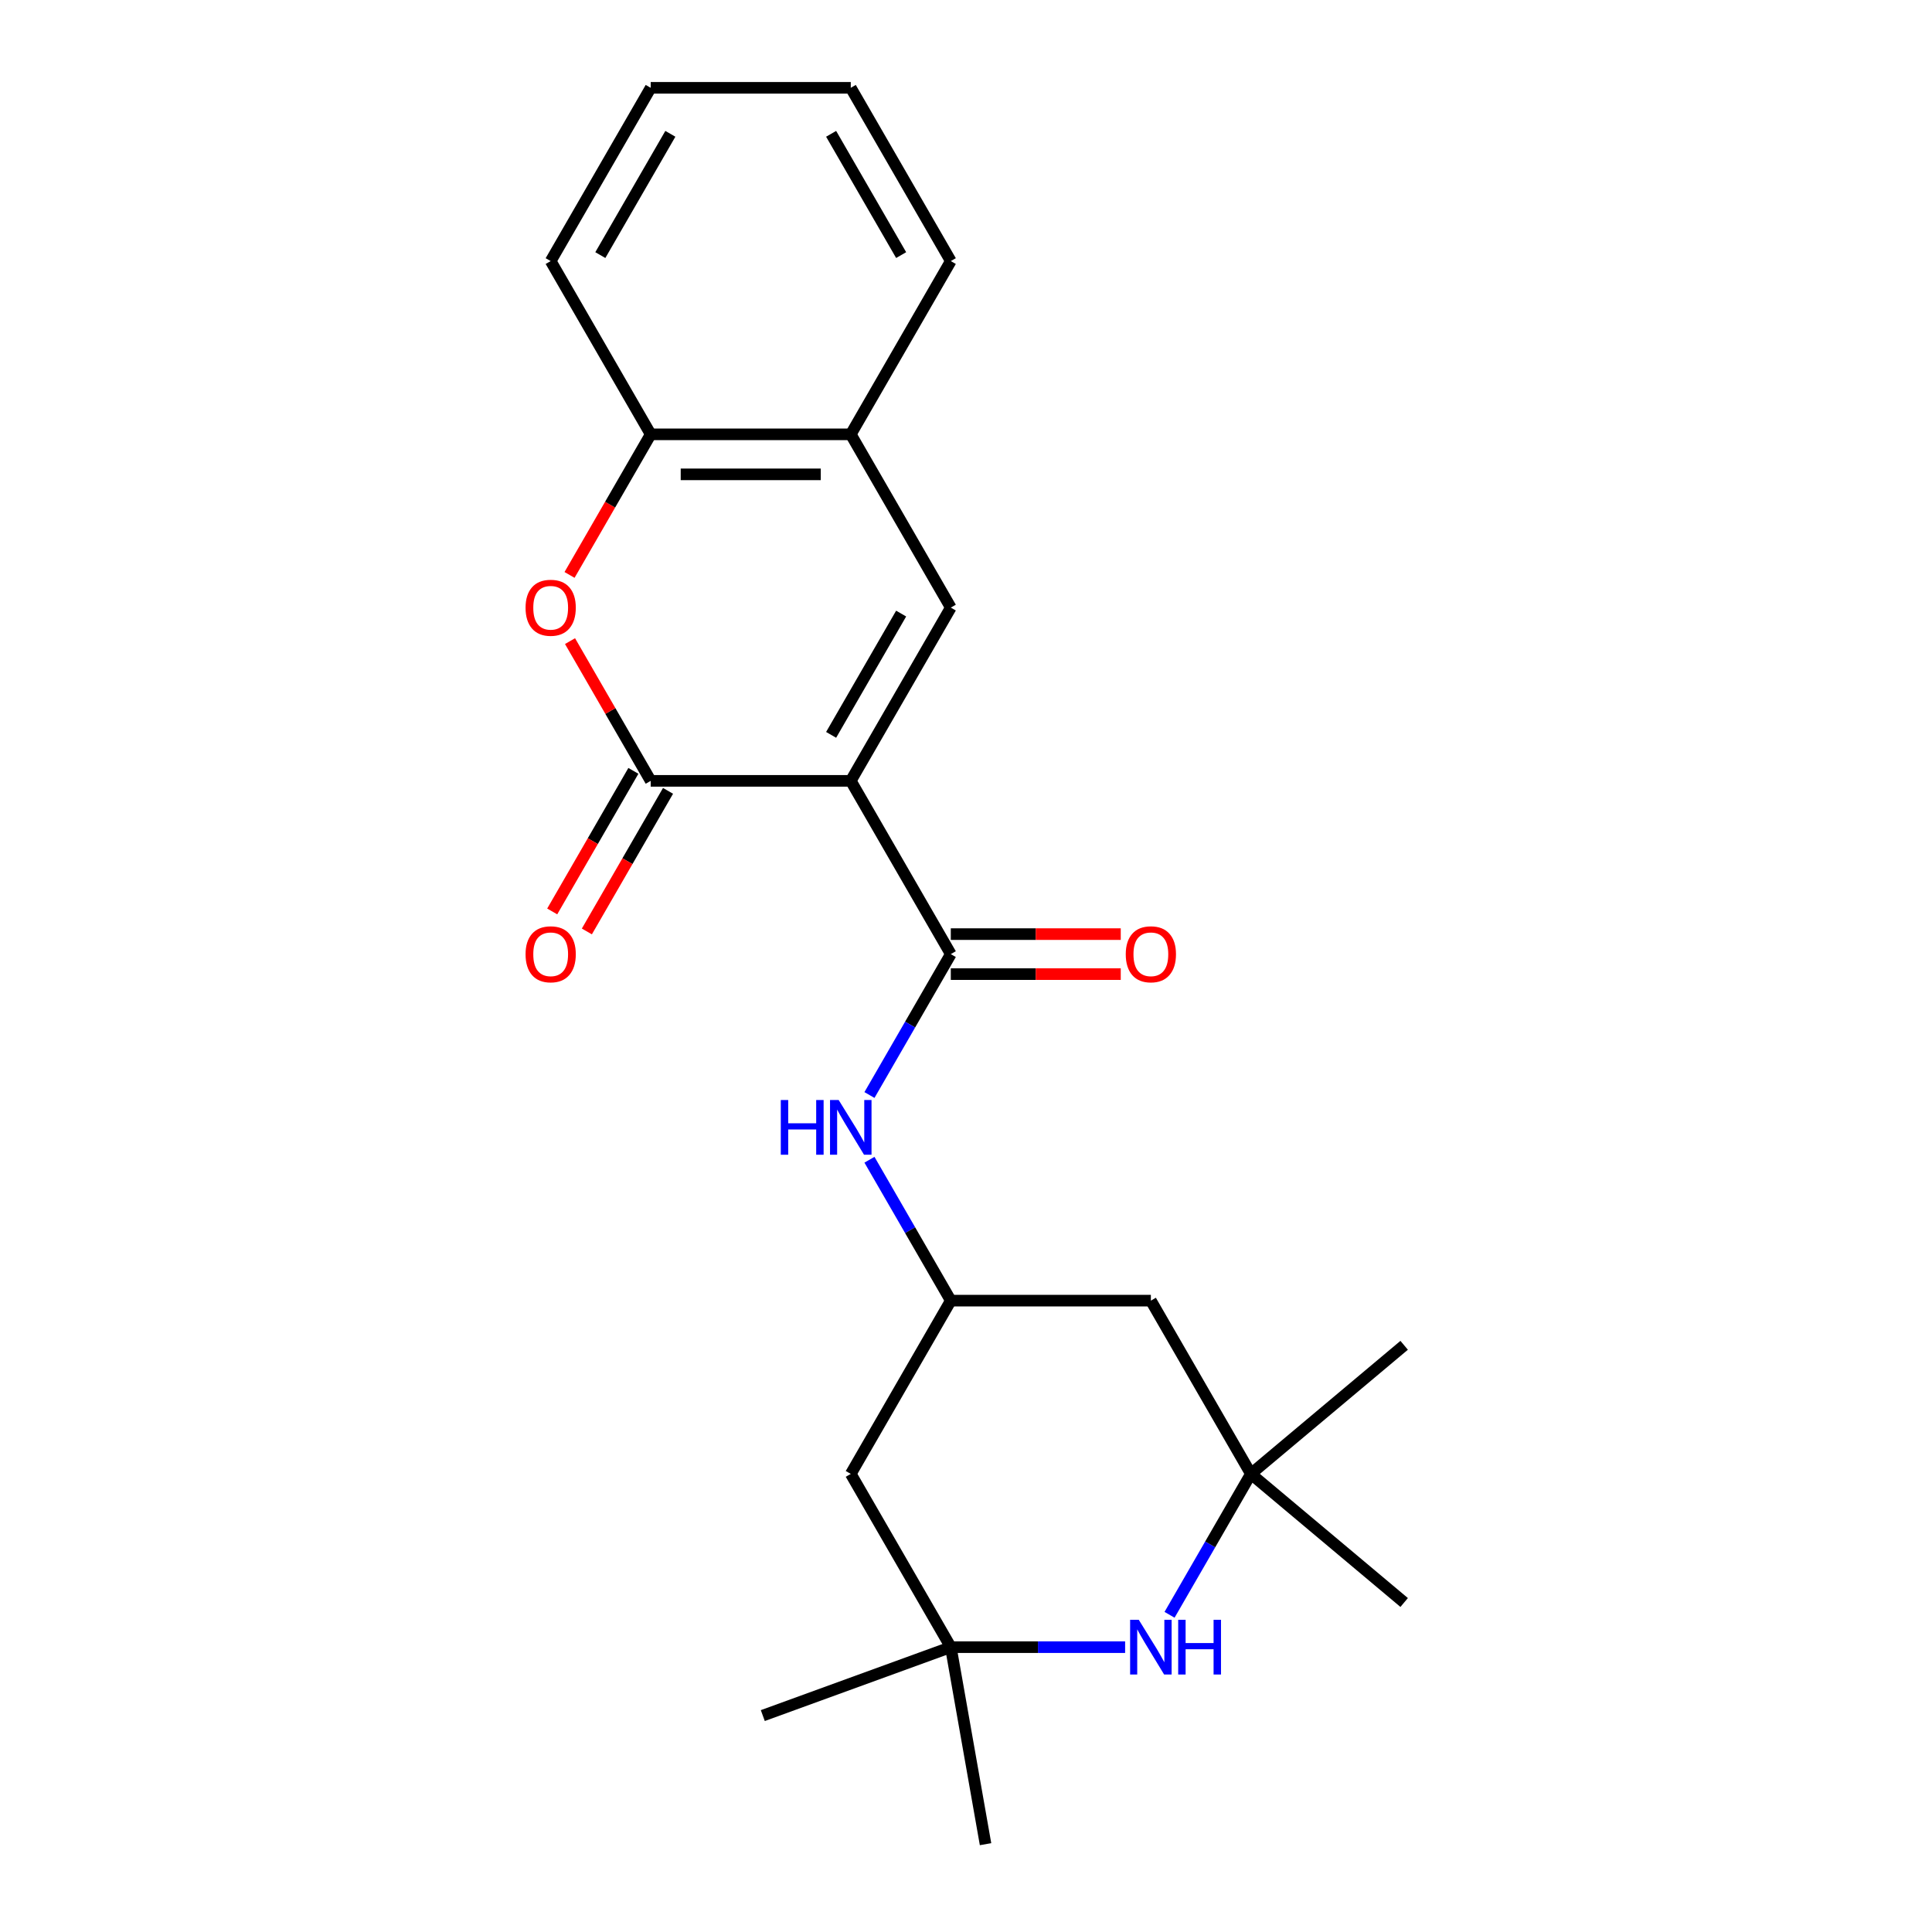 <?xml version='1.0' encoding='iso-8859-1'?>
<svg version='1.1' baseProfile='full'
              xmlns='http://www.w3.org/2000/svg'
                      xmlns:rdkit='http://www.rdkit.org/xml'
                      xmlns:xlink='http://www.w3.org/1999/xlink'
                  xml:space='preserve'
width='1000px' height='1000px' viewBox='0 0 1000 1000'>
<!-- END OF HEADER -->
<rect style='opacity:1.0;fill:#FFFFFF;stroke:none' width='1000' height='1000' x='0' y='0'> </rect>
<path class='bond-0' d='M 440.358,404.171 L 336.806,404.171' style='fill:none;fill-rule:evenodd;stroke:#000000;stroke-width:6px;stroke-linecap:butt;stroke-linejoin:miter;stroke-opacity:1' />
<path class='bond-1' d='M 440.358,404.171 L 492.134,493.85' style='fill:none;fill-rule:evenodd;stroke:#000000;stroke-width:6px;stroke-linecap:butt;stroke-linejoin:miter;stroke-opacity:1' />
<path class='bond-2' d='M 440.358,404.171 L 492.134,314.492' style='fill:none;fill-rule:evenodd;stroke:#000000;stroke-width:6px;stroke-linecap:butt;stroke-linejoin:miter;stroke-opacity:1' />
<path class='bond-2' d='M 430.189,380.364 L 466.432,317.588' style='fill:none;fill-rule:evenodd;stroke:#000000;stroke-width:6px;stroke-linecap:butt;stroke-linejoin:miter;stroke-opacity:1' />
<path class='bond-3' d='M 336.806,404.171 L 315.926,368.006' style='fill:none;fill-rule:evenodd;stroke:#000000;stroke-width:6px;stroke-linecap:butt;stroke-linejoin:miter;stroke-opacity:1' />
<path class='bond-3' d='M 315.926,368.006 L 295.046,331.841' style='fill:none;fill-rule:evenodd;stroke:#FF0000;stroke-width:6px;stroke-linecap:butt;stroke-linejoin:miter;stroke-opacity:1' />
<path class='bond-13' d='M 327.838,398.993 L 306.831,435.378' style='fill:none;fill-rule:evenodd;stroke:#000000;stroke-width:6px;stroke-linecap:butt;stroke-linejoin:miter;stroke-opacity:1' />
<path class='bond-13' d='M 306.831,435.378 L 285.824,471.763' style='fill:none;fill-rule:evenodd;stroke:#FF0000;stroke-width:6px;stroke-linecap:butt;stroke-linejoin:miter;stroke-opacity:1' />
<path class='bond-13' d='M 345.774,409.348 L 324.767,445.734' style='fill:none;fill-rule:evenodd;stroke:#000000;stroke-width:6px;stroke-linecap:butt;stroke-linejoin:miter;stroke-opacity:1' />
<path class='bond-13' d='M 324.767,445.734 L 303.76,482.119' style='fill:none;fill-rule:evenodd;stroke:#FF0000;stroke-width:6px;stroke-linecap:butt;stroke-linejoin:miter;stroke-opacity:1' />
<path class='bond-5' d='M 492.134,493.85 L 471.081,530.315' style='fill:none;fill-rule:evenodd;stroke:#000000;stroke-width:6px;stroke-linecap:butt;stroke-linejoin:miter;stroke-opacity:1' />
<path class='bond-5' d='M 471.081,530.315 L 450.028,566.78' style='fill:none;fill-rule:evenodd;stroke:#0000FF;stroke-width:6px;stroke-linecap:butt;stroke-linejoin:miter;stroke-opacity:1' />
<path class='bond-14' d='M 492.134,504.205 L 536.116,504.205' style='fill:none;fill-rule:evenodd;stroke:#000000;stroke-width:6px;stroke-linecap:butt;stroke-linejoin:miter;stroke-opacity:1' />
<path class='bond-14' d='M 536.116,504.205 L 580.098,504.205' style='fill:none;fill-rule:evenodd;stroke:#FF0000;stroke-width:6px;stroke-linecap:butt;stroke-linejoin:miter;stroke-opacity:1' />
<path class='bond-14' d='M 492.134,483.495 L 536.116,483.495' style='fill:none;fill-rule:evenodd;stroke:#000000;stroke-width:6px;stroke-linecap:butt;stroke-linejoin:miter;stroke-opacity:1' />
<path class='bond-14' d='M 536.116,483.495 L 580.098,483.495' style='fill:none;fill-rule:evenodd;stroke:#FF0000;stroke-width:6px;stroke-linecap:butt;stroke-linejoin:miter;stroke-opacity:1' />
<path class='bond-6' d='M 492.134,314.492 L 440.358,224.813' style='fill:none;fill-rule:evenodd;stroke:#000000;stroke-width:6px;stroke-linecap:butt;stroke-linejoin:miter;stroke-opacity:1' />
<path class='bond-23' d='M 294.792,297.583 L 315.799,261.198' style='fill:none;fill-rule:evenodd;stroke:#FF0000;stroke-width:6px;stroke-linecap:butt;stroke-linejoin:miter;stroke-opacity:1' />
<path class='bond-23' d='M 315.799,261.198 L 336.806,224.813' style='fill:none;fill-rule:evenodd;stroke:#000000;stroke-width:6px;stroke-linecap:butt;stroke-linejoin:miter;stroke-opacity:1' />
<path class='bond-4' d='M 582.358,852.566 L 537.246,852.566' style='fill:none;fill-rule:evenodd;stroke:#0000FF;stroke-width:6px;stroke-linecap:butt;stroke-linejoin:miter;stroke-opacity:1' />
<path class='bond-4' d='M 537.246,852.566 L 492.134,852.566' style='fill:none;fill-rule:evenodd;stroke:#000000;stroke-width:6px;stroke-linecap:butt;stroke-linejoin:miter;stroke-opacity:1' />
<path class='bond-25' d='M 605.357,835.817 L 626.41,799.352' style='fill:none;fill-rule:evenodd;stroke:#0000FF;stroke-width:6px;stroke-linecap:butt;stroke-linejoin:miter;stroke-opacity:1' />
<path class='bond-25' d='M 626.41,799.352 L 647.463,762.887' style='fill:none;fill-rule:evenodd;stroke:#000000;stroke-width:6px;stroke-linecap:butt;stroke-linejoin:miter;stroke-opacity:1' />
<path class='bond-10' d='M 450.028,600.278 L 471.081,636.743' style='fill:none;fill-rule:evenodd;stroke:#0000FF;stroke-width:6px;stroke-linecap:butt;stroke-linejoin:miter;stroke-opacity:1' />
<path class='bond-10' d='M 471.081,636.743 L 492.134,673.208' style='fill:none;fill-rule:evenodd;stroke:#000000;stroke-width:6px;stroke-linecap:butt;stroke-linejoin:miter;stroke-opacity:1' />
<path class='bond-7' d='M 440.358,224.813 L 336.806,224.813' style='fill:none;fill-rule:evenodd;stroke:#000000;stroke-width:6px;stroke-linecap:butt;stroke-linejoin:miter;stroke-opacity:1' />
<path class='bond-7' d='M 424.825,245.523 L 352.338,245.523' style='fill:none;fill-rule:evenodd;stroke:#000000;stroke-width:6px;stroke-linecap:butt;stroke-linejoin:miter;stroke-opacity:1' />
<path class='bond-19' d='M 440.358,224.813 L 492.134,135.134' style='fill:none;fill-rule:evenodd;stroke:#000000;stroke-width:6px;stroke-linecap:butt;stroke-linejoin:miter;stroke-opacity:1' />
<path class='bond-20' d='M 336.806,224.813 L 285.029,135.134' style='fill:none;fill-rule:evenodd;stroke:#000000;stroke-width:6px;stroke-linecap:butt;stroke-linejoin:miter;stroke-opacity:1' />
<path class='bond-8' d='M 492.134,852.566 L 440.358,762.887' style='fill:none;fill-rule:evenodd;stroke:#000000;stroke-width:6px;stroke-linecap:butt;stroke-linejoin:miter;stroke-opacity:1' />
<path class='bond-16' d='M 492.134,852.566 L 510.116,954.545' style='fill:none;fill-rule:evenodd;stroke:#000000;stroke-width:6px;stroke-linecap:butt;stroke-linejoin:miter;stroke-opacity:1' />
<path class='bond-17' d='M 492.134,852.566 L 394.827,887.983' style='fill:none;fill-rule:evenodd;stroke:#000000;stroke-width:6px;stroke-linecap:butt;stroke-linejoin:miter;stroke-opacity:1' />
<path class='bond-9' d='M 647.463,762.887 L 595.687,673.208' style='fill:none;fill-rule:evenodd;stroke:#000000;stroke-width:6px;stroke-linecap:butt;stroke-linejoin:miter;stroke-opacity:1' />
<path class='bond-15' d='M 647.463,762.887 L 726.789,696.325' style='fill:none;fill-rule:evenodd;stroke:#000000;stroke-width:6px;stroke-linecap:butt;stroke-linejoin:miter;stroke-opacity:1' />
<path class='bond-18' d='M 647.463,762.887 L 726.789,829.449' style='fill:none;fill-rule:evenodd;stroke:#000000;stroke-width:6px;stroke-linecap:butt;stroke-linejoin:miter;stroke-opacity:1' />
<path class='bond-11' d='M 492.134,673.208 L 595.687,673.208' style='fill:none;fill-rule:evenodd;stroke:#000000;stroke-width:6px;stroke-linecap:butt;stroke-linejoin:miter;stroke-opacity:1' />
<path class='bond-12' d='M 492.134,673.208 L 440.358,762.887' style='fill:none;fill-rule:evenodd;stroke:#000000;stroke-width:6px;stroke-linecap:butt;stroke-linejoin:miter;stroke-opacity:1' />
<path class='bond-21' d='M 492.134,135.134 L 440.358,45.455' style='fill:none;fill-rule:evenodd;stroke:#000000;stroke-width:6px;stroke-linecap:butt;stroke-linejoin:miter;stroke-opacity:1' />
<path class='bond-21' d='M 466.432,132.037 L 430.189,69.262' style='fill:none;fill-rule:evenodd;stroke:#000000;stroke-width:6px;stroke-linecap:butt;stroke-linejoin:miter;stroke-opacity:1' />
<path class='bond-24' d='M 285.029,135.134 L 336.806,45.455' style='fill:none;fill-rule:evenodd;stroke:#000000;stroke-width:6px;stroke-linecap:butt;stroke-linejoin:miter;stroke-opacity:1' />
<path class='bond-24' d='M 310.732,132.037 L 346.975,69.262' style='fill:none;fill-rule:evenodd;stroke:#000000;stroke-width:6px;stroke-linecap:butt;stroke-linejoin:miter;stroke-opacity:1' />
<path class='bond-22' d='M 440.358,45.455 L 336.806,45.455' style='fill:none;fill-rule:evenodd;stroke:#000000;stroke-width:6px;stroke-linecap:butt;stroke-linejoin:miter;stroke-opacity:1' />
<path  class='atom-4' d='M 272.029 314.572
Q 272.029 307.772, 275.389 303.972
Q 278.749 300.172, 285.029 300.172
Q 291.309 300.172, 294.669 303.972
Q 298.029 307.772, 298.029 314.572
Q 298.029 321.452, 294.629 325.372
Q 291.229 329.252, 285.029 329.252
Q 278.789 329.252, 275.389 325.372
Q 272.029 321.492, 272.029 314.572
M 285.029 326.052
Q 289.349 326.052, 291.669 323.172
Q 294.029 320.252, 294.029 314.572
Q 294.029 309.012, 291.669 306.212
Q 289.349 303.372, 285.029 303.372
Q 280.709 303.372, 278.349 306.172
Q 276.029 308.972, 276.029 314.572
Q 276.029 320.292, 278.349 323.172
Q 280.709 326.052, 285.029 326.052
' fill='#FF0000'/>
<path  class='atom-5' d='M 589.427 838.406
L 598.707 853.406
Q 599.627 854.886, 601.107 857.566
Q 602.587 860.246, 602.667 860.406
L 602.667 838.406
L 606.427 838.406
L 606.427 866.726
L 602.547 866.726
L 592.587 850.326
Q 591.427 848.406, 590.187 846.206
Q 588.987 844.006, 588.627 843.326
L 588.627 866.726
L 584.947 866.726
L 584.947 838.406
L 589.427 838.406
' fill='#0000FF'/>
<path  class='atom-5' d='M 609.827 838.406
L 613.667 838.406
L 613.667 850.446
L 628.147 850.446
L 628.147 838.406
L 631.987 838.406
L 631.987 866.726
L 628.147 866.726
L 628.147 853.646
L 613.667 853.646
L 613.667 866.726
L 609.827 866.726
L 609.827 838.406
' fill='#0000FF'/>
<path  class='atom-6' d='M 404.138 569.369
L 407.978 569.369
L 407.978 581.409
L 422.458 581.409
L 422.458 569.369
L 426.298 569.369
L 426.298 597.689
L 422.458 597.689
L 422.458 584.609
L 407.978 584.609
L 407.978 597.689
L 404.138 597.689
L 404.138 569.369
' fill='#0000FF'/>
<path  class='atom-6' d='M 434.098 569.369
L 443.378 584.369
Q 444.298 585.849, 445.778 588.529
Q 447.258 591.209, 447.338 591.369
L 447.338 569.369
L 451.098 569.369
L 451.098 597.689
L 447.218 597.689
L 437.258 581.289
Q 436.098 579.369, 434.858 577.169
Q 433.658 574.969, 433.298 574.289
L 433.298 597.689
L 429.618 597.689
L 429.618 569.369
L 434.098 569.369
' fill='#0000FF'/>
<path  class='atom-14' d='M 272.029 493.93
Q 272.029 487.13, 275.389 483.33
Q 278.749 479.53, 285.029 479.53
Q 291.309 479.53, 294.669 483.33
Q 298.029 487.13, 298.029 493.93
Q 298.029 500.81, 294.629 504.73
Q 291.229 508.61, 285.029 508.61
Q 278.789 508.61, 275.389 504.73
Q 272.029 500.85, 272.029 493.93
M 285.029 505.41
Q 289.349 505.41, 291.669 502.53
Q 294.029 499.61, 294.029 493.93
Q 294.029 488.37, 291.669 485.57
Q 289.349 482.73, 285.029 482.73
Q 280.709 482.73, 278.349 485.53
Q 276.029 488.33, 276.029 493.93
Q 276.029 499.65, 278.349 502.53
Q 280.709 505.41, 285.029 505.41
' fill='#FF0000'/>
<path  class='atom-15' d='M 582.687 493.93
Q 582.687 487.13, 586.047 483.33
Q 589.407 479.53, 595.687 479.53
Q 601.967 479.53, 605.327 483.33
Q 608.687 487.13, 608.687 493.93
Q 608.687 500.81, 605.287 504.73
Q 601.887 508.61, 595.687 508.61
Q 589.447 508.61, 586.047 504.73
Q 582.687 500.85, 582.687 493.93
M 595.687 505.41
Q 600.007 505.41, 602.327 502.53
Q 604.687 499.61, 604.687 493.93
Q 604.687 488.37, 602.327 485.57
Q 600.007 482.73, 595.687 482.73
Q 591.367 482.73, 589.007 485.53
Q 586.687 488.33, 586.687 493.93
Q 586.687 499.65, 589.007 502.53
Q 591.367 505.41, 595.687 505.41
' fill='#FF0000'/>
</svg>
